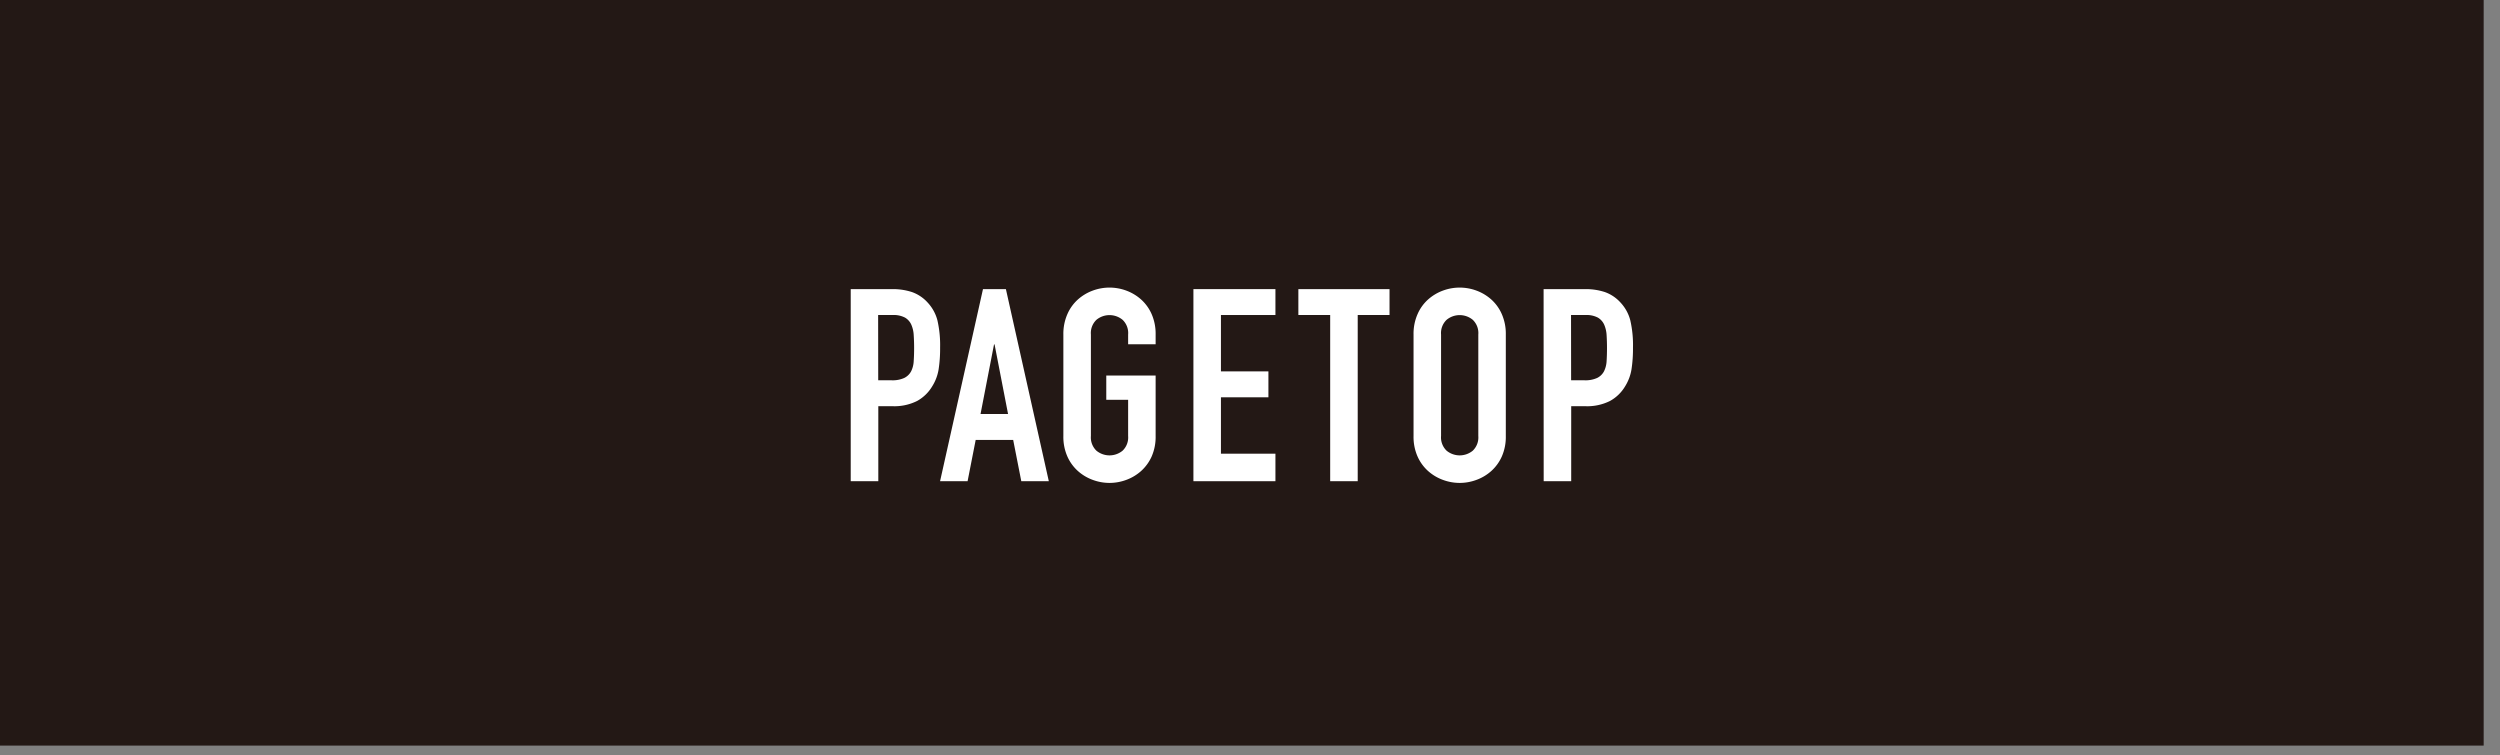 <svg id="レイヤー_1" data-name="レイヤー 1" xmlns="http://www.w3.org/2000/svg" viewBox="0 0 139 42" width="139" height="42" preserveAspectRatio="xMinYMid"><rect x="0" y="0" width="139" height="42" fill="#808080" stroke="none"/><defs><style>.cls-1{fill:#231815;}.cls-2{fill:#fff;}</style></defs><rect class="cls-1" width="138.092" height="41.455"/><path class="cls-2" d="M47.3,16.075H49.6a3.405,3.405,0,0,1,1.109.165,2.126,2.126,0,0,1,.871.585,2.294,2.294,0,0,1,.54.983,6.189,6.189,0,0,1,.15,1.522,7.57,7.57,0,0,1-.083,1.207,2.534,2.534,0,0,1-.353.938,2.229,2.229,0,0,1-.839.817,2.827,2.827,0,0,1-1.38.293h-.781v4.17H47.3Zm1.529,5.069h.736a1.568,1.568,0,0,0,.72-.134.866.866,0,0,0,.375-.368,1.428,1.428,0,0,0,.142-.562q.023-.33.023-.735c0-.25-.008-.488-.023-.712a1.646,1.646,0,0,0-.135-.585.864.864,0,0,0-.352-.391,1.368,1.368,0,0,0-.691-.142h-.8Z"/><path class="cls-2" d="M54.654,16.075h1.274l2.386,10.68h-1.53l-.451-2.295H54.248l-.45,2.295h-1.53Zm.644,3.074h-.03l-.75,3.87h1.53Z"/><path class="cls-2" d="M59.123,18.6a2.729,2.729,0,0,1,.226-1.14,2.353,2.353,0,0,1,.592-.817,2.576,2.576,0,0,1,.825-.489,2.679,2.679,0,0,1,1.846,0,2.582,2.582,0,0,1,.824.489,2.381,2.381,0,0,1,.593.817,2.729,2.729,0,0,1,.224,1.14v.54H62.724V18.6a1.015,1.015,0,0,0-.308-.818,1.141,1.141,0,0,0-1.455,0,1.018,1.018,0,0,0-.307.818v5.64a1.019,1.019,0,0,0,.307.818,1.144,1.144,0,0,0,1.455,0,1.016,1.016,0,0,0,.308-.818v-2.01H61.509v-1.35h2.744v3.36a2.719,2.719,0,0,1-.224,1.148,2.416,2.416,0,0,1-.593.809,2.561,2.561,0,0,1-.824.488,2.664,2.664,0,0,1-1.846,0,2.555,2.555,0,0,1-.825-.488,2.387,2.387,0,0,1-.592-.809,2.718,2.718,0,0,1-.226-1.148Z"/><path class="cls-2" d="M66.354,16.075h4.56v1.44h-3.03v3.134h2.64V22.09h-2.64v3.135h3.03v1.53h-4.56Z"/><path class="cls-2" d="M73.958,17.515H72.189v-1.44h5.069v1.44H75.489v9.24H73.958Z"/><path class="cls-2" d="M78.593,18.6a2.713,2.713,0,0,1,.226-1.14,2.34,2.34,0,0,1,.592-.817,2.576,2.576,0,0,1,.825-.489,2.677,2.677,0,0,1,1.845,0,2.576,2.576,0,0,1,.825.489,2.366,2.366,0,0,1,.592.817,2.713,2.713,0,0,1,.225,1.14v5.64a2.7,2.7,0,0,1-.225,1.148,2.4,2.4,0,0,1-.592.809,2.555,2.555,0,0,1-.825.488,2.661,2.661,0,0,1-1.845,0,2.555,2.555,0,0,1-.825-.488,2.374,2.374,0,0,1-.592-.809,2.7,2.7,0,0,1-.226-1.148Zm1.53,5.64a1.02,1.02,0,0,0,.308.818,1.144,1.144,0,0,0,1.455,0,1.02,1.02,0,0,0,.308-.818V18.6a1.018,1.018,0,0,0-.308-.818,1.141,1.141,0,0,0-1.455,0,1.018,1.018,0,0,0-.308.818Z"/><path class="cls-2" d="M85.824,16.075h2.3a3.412,3.412,0,0,1,1.11.165,2.143,2.143,0,0,1,.87.585,2.284,2.284,0,0,1,.54.983,6.14,6.14,0,0,1,.15,1.522,7.57,7.57,0,0,1-.083,1.207,2.55,2.55,0,0,1-.352.938,2.225,2.225,0,0,1-.84.817,2.828,2.828,0,0,1-1.381.293h-.779v4.17h-1.53Zm1.53,5.069h.734a1.569,1.569,0,0,0,.721-.134.856.856,0,0,0,.375-.368,1.446,1.446,0,0,0,.143-.562c.014-.22.022-.465.022-.735,0-.25-.008-.488-.022-.712a1.689,1.689,0,0,0-.136-.585.861.861,0,0,0-.353-.391,1.362,1.362,0,0,0-.689-.142h-.8Z"/></svg>
